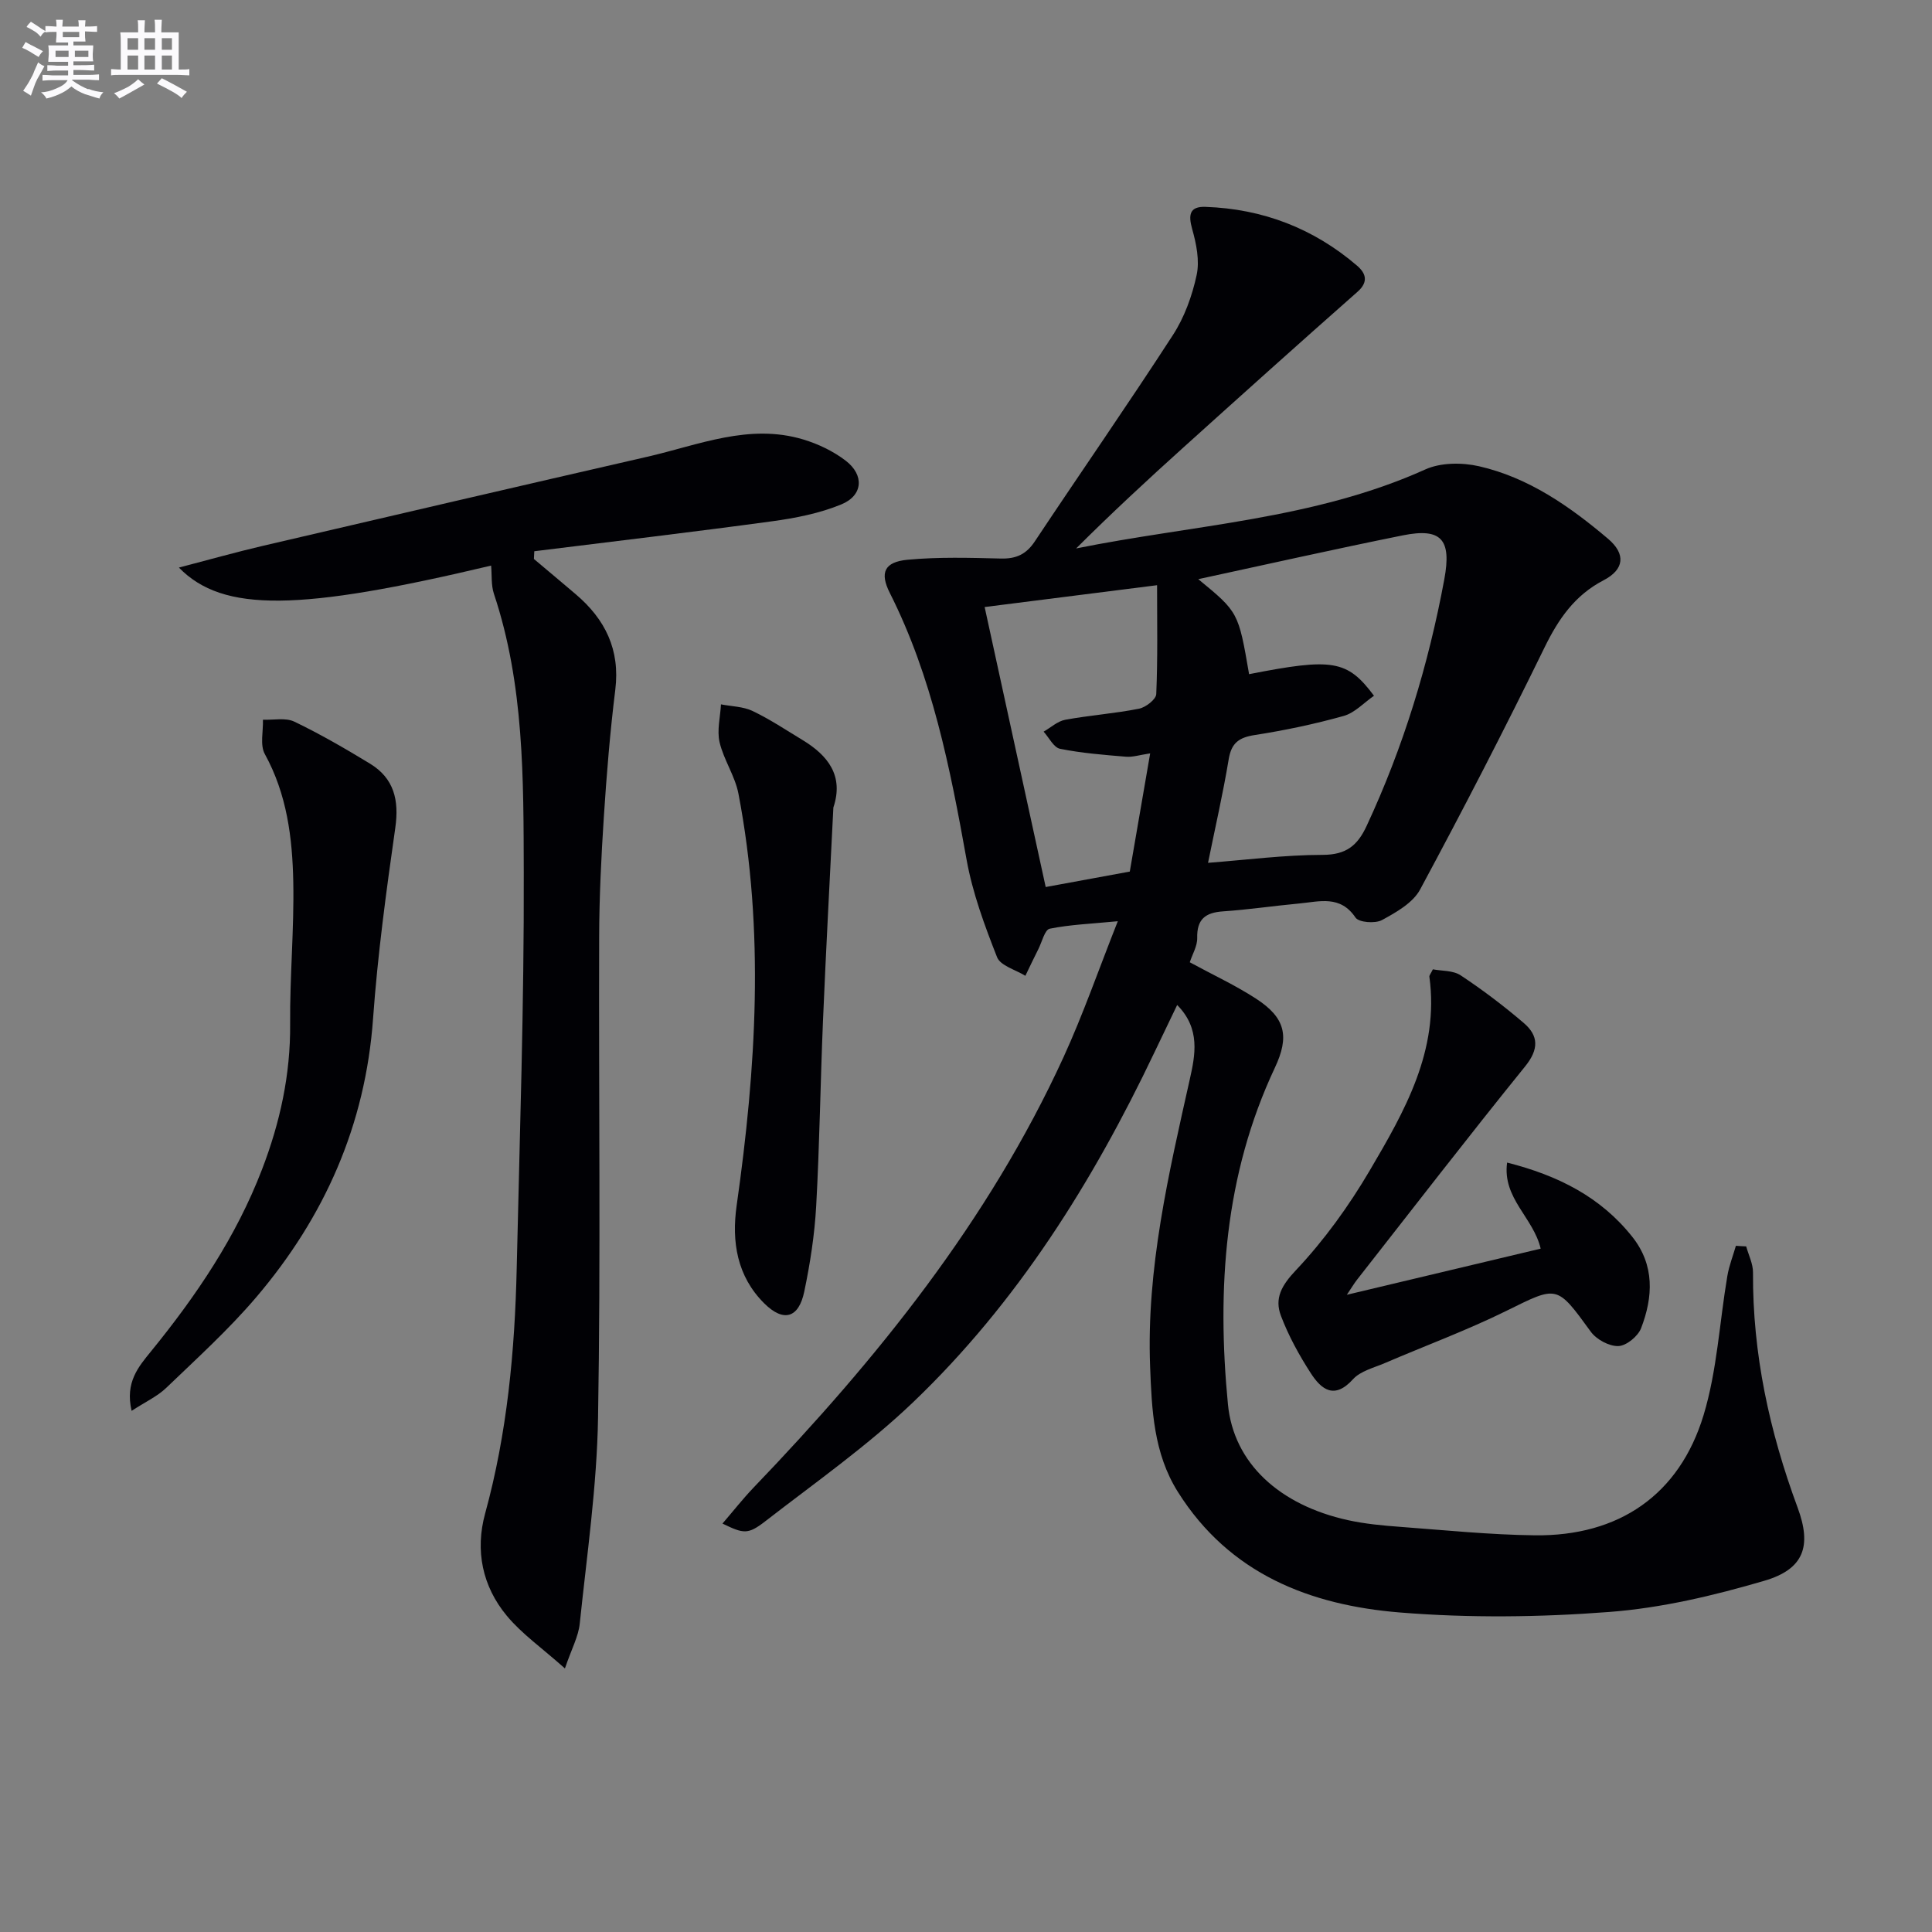 <svg enable-background="new 0 0 400 400" viewBox="0 0 400 400" xmlns="http://www.w3.org/2000/svg"><rect x="0" y="0" width="400" height="400" fill="#808080" stroke="none"/><g fill="#010105"><path d="m361.53 258.05c.49 1.8 1.42 3.6 1.41 5.39-.1 16.84 3.41 32.95 9.23 48.67 2.97 8 1.34 12.77-6.91 15.18-10.44 3.06-21.27 5.63-32.08 6.45-14.37 1.1-28.96 1.27-43.31.11-18.65-1.51-35.32-7.98-46-24.96-5.04-8.01-5.41-17.05-5.75-25.93-.79-20.29 3.83-39.9 8.22-59.53 1.1-4.94 2.26-10.44-2.62-15.36-1.75 3.65-3.25 6.75-4.73 9.86-12.76 26.8-28.37 51.75-49.91 72.36-9.45 9.04-20.29 16.65-30.66 24.69-3.6 2.79-4.49 2.56-8.84.46 2.24-2.6 4.23-5.14 6.45-7.46 25.59-26.67 48.62-55.2 64.15-89.08 4.06-8.86 7.26-18.1 11.25-28.17-5.6.54-9.92.7-14.1 1.55-1.02.21-1.59 2.71-2.33 4.18-.93 1.84-1.81 3.71-2.71 5.57-2.02-1.26-5.16-2.08-5.86-3.86-2.58-6.55-5.07-13.29-6.31-20.19-3.41-18.99-7.11-37.81-15.9-55.23-2.11-4.19-1.13-6.4 3.67-6.86 6.4-.6 12.89-.41 19.33-.25 3.17.08 5.26-.88 7.04-3.57 9.48-14.26 19.26-28.32 28.57-42.69 2.39-3.68 3.99-8.11 4.92-12.43.65-2.99-.06-6.47-.92-9.52-.84-2.99-.53-4.72 2.76-4.6 11.85.41 22.37 4.45 31.38 12.18 1.76 1.51 2.47 3.31.08 5.41-12.09 10.66-24.07 21.43-36.04 32.22-7.51 6.77-14.92 13.64-22.21 20.91 24.25-4.9 49.27-5.98 72.3-16.36 3.19-1.44 7.6-1.46 11.11-.66 10.28 2.35 18.78 8.3 26.71 15.01 3.73 3.16 3.39 6.36-.92 8.6-5.94 3.09-9.32 7.98-12.21 13.89-8.24 16.88-16.86 33.59-25.77 50.13-1.49 2.77-4.95 4.73-7.9 6.33-1.4.76-4.8.5-5.48-.52-3.15-4.68-7.44-3.31-11.58-2.92-5.29.49-10.56 1.28-15.86 1.64-3.63.25-5.42 1.61-5.33 5.5.04 1.68-1.01 3.39-1.54 5.04 4.76 2.59 9.45 4.76 13.73 7.54 6.09 3.96 6.95 7.8 3.88 14.31-10.45 22.21-12.02 45.75-9.71 69.66 1.18 12.23 10.7 20.87 24.84 23.99 3.55.78 7.22 1.12 10.86 1.39 9.27.69 18.56 1.64 27.84 1.75 17.36.21 29.92-8.33 34.94-24.89 2.8-9.25 3.29-19.2 4.92-28.81.36-2.12 1.17-4.16 1.77-6.24.71.06 1.42.09 2.13.12zm-111.42-79.41c7.94-.61 15.84-1.64 23.75-1.65 4.83-.01 7.19-1.91 9.08-5.98 7.61-16.33 12.81-33.39 16.09-51.08 1.52-8.22-.56-10.71-8.64-9.08-14.19 2.86-28.31 6.04-42.3 9.06 8.31 6.83 8.31 6.83 10.52 19.67 17.29-3.39 20.32-2.95 25.86 4.47-2.09 1.44-3.98 3.54-6.28 4.18-6.04 1.69-12.22 2.99-18.41 3.95-3.26.51-4.83 1.62-5.39 5.01-1.19 7.18-2.83 14.28-4.28 21.45zm-46.25-52.96c4.21 19.33 8.42 38.64 12.64 57.97 5.76-1.06 11.44-2.1 17.41-3.2 1.39-8.03 2.75-15.94 4.22-24.47-2.17.32-3.62.81-5.01.69-4.57-.38-9.17-.74-13.65-1.64-1.32-.27-2.28-2.32-3.4-3.55 1.49-.85 2.89-2.17 4.48-2.46 5.06-.93 10.22-1.29 15.26-2.29 1.39-.27 3.54-1.93 3.58-3.03.32-7.44.17-14.9.17-22.54-12.38 1.57-24.19 3.06-35.7 4.52z"/><path d="m116.96 345.43c-4.79-4.27-8.93-7.16-12.04-10.91-5.06-6.1-6.58-13.5-4.48-21.16 4.57-16.65 6.15-33.65 6.54-50.81.62-27.29 1.54-54.58 1.46-81.86-.06-19.39.1-38.95-6.18-57.75-.6-1.8-.4-3.87-.58-5.84-39.61 9.41-55.48 9.79-64.64.41 6.33-1.65 11.89-3.22 17.51-4.53 26.49-6.18 52.98-12.34 79.49-18.42 10.6-2.43 21.05-6.94 32.24-3.58 3.11.93 6.24 2.43 8.8 4.39 3.9 2.98 3.61 7.21-.89 9.06-4.51 1.86-9.5 2.84-14.37 3.5-16.38 2.23-32.8 4.16-49.2 6.2-.03.53-.05 1.06-.08 1.6 2.89 2.43 5.78 4.85 8.66 7.3 6.11 5.19 9.21 11.49 8.19 19.77-1.08 8.73-1.8 17.52-2.37 26.31-.54 8.3-.95 16.62-.97 24.93-.11 33.15.33 66.31-.23 99.46-.24 14.24-2.31 28.45-3.79 42.65-.27 2.66-1.68 5.21-3.07 9.28z"/><path d="m296.66 200.69c1.81.35 4.17.2 5.75 1.24 4.55 3.01 8.93 6.33 13.08 9.88 3.09 2.65 3.13 5.44.27 8.98-11.79 14.57-23.24 29.41-34.8 44.16-.6.77-1.1 1.62-2.11 3.12 13.84-3.29 26.92-6.41 40.13-9.55-1.51-6.46-7.96-10.41-6.95-17.82 10.52 2.66 19.38 7.11 25.94 15.4 4.63 5.85 4.29 12.43 1.8 18.89-.64 1.67-3.04 3.64-4.7 3.7-1.91.06-4.54-1.36-5.71-2.97-7.11-9.77-6.86-9.56-17.48-4.32-8.17 4.03-16.76 7.2-25.14 10.8-2.29.98-5.07 1.65-6.62 3.36-3.85 4.26-6.55 2.12-8.72-1.23-2.42-3.74-4.61-7.73-6.19-11.89-1.38-3.62.11-6.3 3.1-9.46 5.84-6.19 10.95-13.28 15.28-20.64 7.23-12.29 14.43-24.84 12.35-40.11-.06-.25.24-.57.72-1.54z"/><path d="m27.25 292.1c-1.39-5.94 1.45-9.15 4.01-12.31 9.39-11.53 17.64-23.72 23-37.7 3.72-9.69 5.9-19.62 5.81-30.1-.08-9.8.84-19.6.65-29.39-.18-9.13-1.31-18.16-5.89-26.48-1.03-1.87-.31-4.71-.39-7.11 2.19.09 4.69-.47 6.5.4 5.37 2.58 10.54 5.58 15.64 8.68 5 3.04 6.08 7.56 5.26 13.31-1.87 13.11-3.65 26.26-4.6 39.46-1.58 22.08-10.06 41.13-24.21 57.74-5.69 6.68-12.25 12.63-18.6 18.73-1.84 1.77-4.29 2.89-7.18 4.77z"/><path d="m172.54 167.19c-.73 14.72-1.53 29.44-2.15 44.17-.54 12.79-.7 25.6-1.41 38.37-.33 5.93-1.25 11.88-2.47 17.7-1.15 5.48-4.29 6.39-8.3 2.4-5.6-5.58-6.77-12.69-5.69-20.27 4.03-28.39 5.82-56.81.37-85.22-.7-3.67-3.05-7.01-3.91-10.67-.57-2.46.15-5.22.29-7.84 2.2.43 4.6.44 6.56 1.38 3.58 1.71 6.91 3.94 10.32 6 5.26 3.19 8.6 7.39 6.39 13.98z"/></g><path d="m6.8 9.5c.6.3 1.3.7 2.1 1.1-.4.4-.7.8-.9 1.2-.7-.4-1.3-.8-1.8-1.1s-1.1-.6-1.6-.8c.2-.4.5-.8.7-1.2.4.2.8.5 1.5.8zm.9 6.9c-.3.6-.5 1.1-.7 1.7s-.4 1.1-.6 1.7c-.6-.4-1.1-.7-1.6-1 .7-1 1.2-1.8 1.5-2.4.3-.5.6-1.1.8-1.7.3-.6.5-1.2.8-1.8.3.3.8.6 1.3.8-.7 1.3-1.2 2.2-1.5 2.7zm.1-11c.4.3 1 .7 1.7 1.1-.5.2-.8.6-1.1 1.1-.5-.6-1-1-1.4-1.2s-.9-.6-1.5-.8c.2-.4.5-.7.9-1.1.5.3.9.6 1.4.9zm10.5 13c1 .4 2 .6 3.1.7-.4.4-.7.8-.8 1.3-.9-.2-1.9-.6-3-.9-1-.4-2-.9-2.8-1.6-.5.4-1.1.9-1.9 1.3s-1.9.9-3.3 1.2c-.1-.3-.5-.8-1.1-1.3 1 0 2.1-.3 3.2-.8 1.2-.5 1.9-1 2.3-1.7h-3.2c-.4 0-1 0-2 .1v-1.2c1 0 1.7.1 2 .1h3.3v-1h-2.3c-.2 0-.9 0-2 .1v-1.2c1.2 0 1.9.1 2 .1h2.3v-.8h-4.1c0-.7.1-1.2.1-1.6 0-.5 0-1.1-.1-1.8h4.1v-.6h-2.5c0-.6.1-1.1.1-1.6v-.6h-.5c-.4 0-1 0-1.8.1v-1.3c1.2 0 1.9.1 2.1.1h.2c0-.3 0-.8-.1-1.4h1.4c0 .6-.1 1-.1 1.4h3.4c0-.4 0-.8-.1-1.3h1.5c0 .4-.1.9-.1 1.3.7 0 1.5 0 2.5-.1v1.2c-1 0-1.8-.1-2.5-.1v.6c0 .3 0 .8.1 1.5h-2.5v.8h4.1c0 .7-.1 1.3-.1 1.8s0 1 .1 1.5h-4.1v.8h1.4c.8 0 1.8 0 2.9-.1v1.2c-1 0-1.9-.1-2.8-.1h-1.5v1h3.2c.3 0 1 0 2.1-.1v1.2c-1.1 0-1.8-.1-2.1-.1h-3.4l-.1.1c1.4 1 2.4 1.5 3.4 1.9zm-4.1-6.6v-1.3h-2.7v1.3zm2.2-4.1v-1.1h-3.4v1.1zm1.9 4.1v-1.3h-2.8v1.3z" fill="#fbfafc"/><path d="m37 6.7v2.3 5.4c1 0 1.8 0 2.2-.1v1.3c-.6 0-1.5-.1-2.5-.1h-11.9c-.7 0-1.3 0-1.8.1v-1.3c.5 0 1.1.1 2 .1v-5.2c0-1 0-1.8-.1-2.5h3.7c0-1.3 0-2.1-.1-2.5h1.5c0 .4-.1 1.3-.1 2.5h2.2c0-1.2 0-2.1-.1-2.6h1.5c0 .4-.1 1.3-.1 2.6zm-12.3 13.7c-.3-.4-.7-.8-1.1-1.1 1.1-.4 2.1-.9 2.9-1.3.8-.5 1.5-1 2.1-1.6.4.4.9.8 1.3 1.1-2.5 1.4-4.2 2.4-5.2 2.9zm3.9-10.1v-2.4h-2.2v2.4zm0 4.1v-2.9h-2.2v2.9zm3.5-4.1v-2.4h-2.2v2.4zm0 4.1v-2.9h-2.2v2.9zm.4 2.9 1-1.1c.6.3 1.4.7 2.5 1.3s2 1.1 2.7 1.5c-.4.4-.8.8-1.1 1.3-.8-.8-2.5-1.7-5.1-3zm3.1-7v-2.4h-2.1v2.4zm0 4.1v-2.9h-2.1v2.9z" fill="#fbfafc"/></svg>
